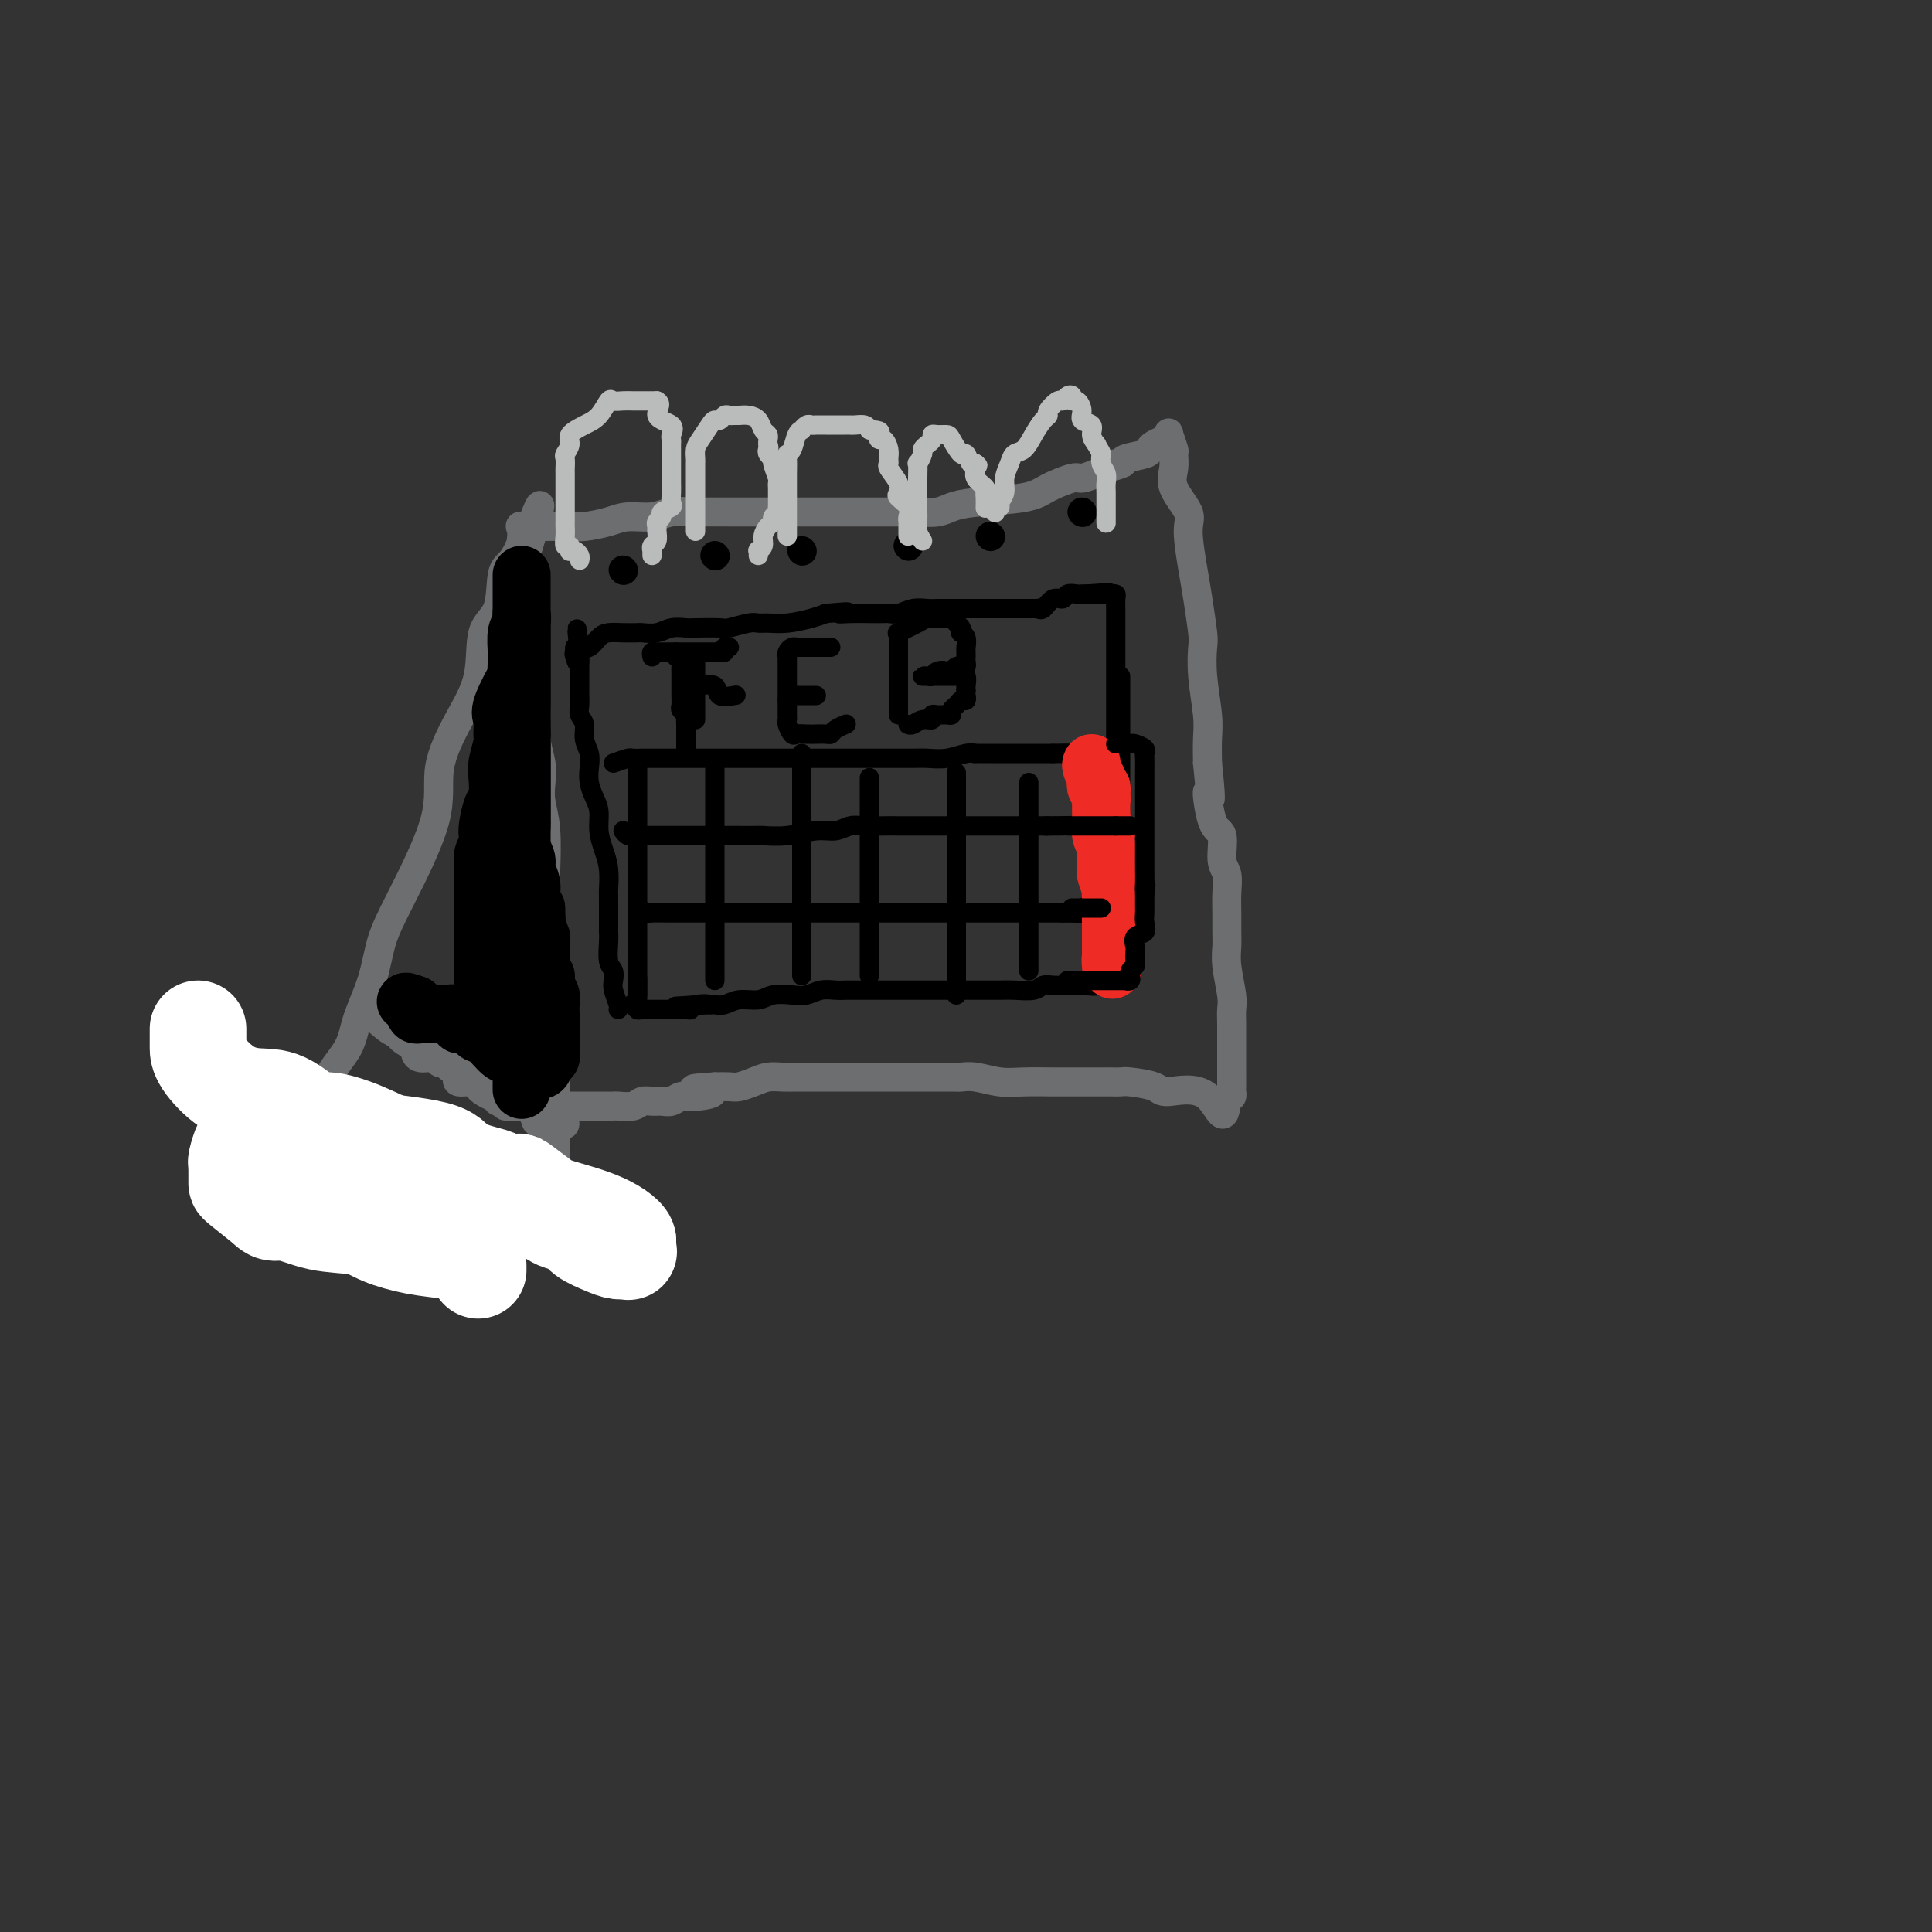 <svg viewBox='0 0 400 400' version='1.1' xmlns='http://www.w3.org/2000/svg' xmlns:xlink='http://www.w3.org/1999/xlink'><rect x="0" y="0" width="400" height="400" fill="#333333" stroke="none"/><g fill='none' stroke='rgb(109,110,112)' stroke-width='6' stroke-linecap='round' stroke-linejoin='round'><path d='M60,246c-0.008,-0.859 -0.016,-1.719 0,-2c0.016,-0.281 0.057,0.015 0,-1c-0.057,-1.015 -0.210,-3.342 1,-6c1.210,-2.658 3.784,-5.646 5,-8c1.216,-2.354 1.074,-4.074 2,-6c0.926,-1.926 2.922,-4.060 4,-6c1.078,-1.940 1.240,-3.688 2,-6c0.760,-2.312 2.120,-5.188 3,-8c0.880,-2.812 1.280,-5.561 2,-8c0.720,-2.439 1.759,-4.566 4,-9c2.241,-4.434 5.683,-11.173 7,-16c1.317,-4.827 0.507,-7.743 1,-11c0.493,-3.257 2.288,-6.855 4,-10c1.712,-3.145 3.340,-5.838 4,-9c0.660,-3.162 0.352,-6.794 1,-9c0.648,-2.206 2.250,-2.986 3,-5c0.750,-2.014 0.646,-5.264 1,-7c0.354,-1.736 1.167,-1.960 2,-3c0.833,-1.040 1.686,-2.895 2,-4c0.314,-1.105 0.090,-1.458 0,-1c-0.090,0.458 -0.045,1.729 0,3'/><path d='M108,114c7.421,-19.770 1.974,-3.195 0,4c-1.974,7.195 -0.474,5.011 0,5c0.474,-0.011 -0.079,2.151 0,4c0.079,1.849 0.791,3.386 1,5c0.209,1.614 -0.084,3.306 0,5c0.084,1.694 0.545,3.390 1,5c0.455,1.610 0.906,3.132 1,5c0.094,1.868 -0.167,4.081 0,6c0.167,1.919 0.763,3.545 1,5c0.237,1.455 0.116,2.738 0,4c-0.116,1.262 -0.228,2.504 0,4c0.228,1.496 0.796,3.245 1,6c0.204,2.755 0.044,6.515 0,8c-0.044,1.485 0.027,0.695 0,1c-0.027,0.305 -0.151,1.704 0,4c0.151,2.296 0.576,5.490 1,7c0.424,1.510 0.846,1.338 1,3c0.154,1.662 0.041,5.158 0,7c-0.041,1.842 -0.011,2.031 0,3c0.011,0.969 0.003,2.719 0,4c-0.003,1.281 -0.001,2.091 0,3c0.001,0.909 0.000,1.915 0,3c-0.000,1.085 -0.000,2.250 0,3c0.000,0.750 0.000,1.087 0,2c-0.000,0.913 -0.000,2.404 0,4c0.000,1.596 0.000,3.297 0,4c-0.000,0.703 -0.000,0.407 0,1c0.000,0.593 0.000,2.077 0,3c-0.000,0.923 -0.000,1.287 0,2c0.000,0.713 0.000,1.775 0,3c-0.000,1.225 -0.000,2.612 0,4'/><path d='M115,241c0.016,7.446 0.057,3.060 0,2c-0.057,-1.060 -0.211,1.207 0,2c0.211,0.793 0.789,0.111 1,0c0.211,-0.111 0.056,0.347 0,1c-0.056,0.653 -0.011,1.499 0,2c0.011,0.501 -0.011,0.656 0,1c0.011,0.344 0.054,0.876 0,1c-0.054,0.124 -0.207,-0.159 0,0c0.207,0.159 0.773,0.760 1,1c0.227,0.240 0.113,0.120 0,0'/><path d='M77,210c-0.145,-0.165 -0.291,-0.329 0,0c0.291,0.329 1.017,1.153 2,2c0.983,0.847 2.222,1.718 3,2c0.778,0.282 1.094,-0.026 1,0c-0.094,0.026 -0.596,0.385 0,1c0.596,0.615 2.292,1.484 3,2c0.708,0.516 0.427,0.677 1,1c0.573,0.323 2.000,0.808 3,1c1.000,0.192 1.572,0.089 2,0c0.428,-0.089 0.713,-0.166 1,0c0.287,0.166 0.578,0.573 1,1c0.422,0.427 0.977,0.874 1,1c0.023,0.126 -0.485,-0.068 0,0c0.485,0.068 1.963,0.399 3,1c1.037,0.601 1.634,1.471 2,2c0.366,0.529 0.501,0.715 1,1c0.499,0.285 1.362,0.669 2,1c0.638,0.331 1.050,0.610 1,1c-0.050,0.390 -0.561,0.891 0,1c0.561,0.109 2.193,-0.174 3,0c0.807,0.174 0.790,0.803 1,1c0.210,0.197 0.648,-0.039 1,0c0.352,0.039 0.619,0.354 1,1c0.381,0.646 0.876,1.624 1,2c0.124,0.376 -0.124,0.150 0,0c0.124,-0.150 0.621,-0.226 1,0c0.379,0.226 0.641,0.753 1,1c0.359,0.247 0.817,0.213 1,0c0.183,-0.213 0.092,-0.607 0,-1'/><path d='M114,232c5.756,2.756 1.644,-1.356 0,-3c-1.644,-1.644 -0.822,-0.822 0,0'/><path d='M108,110c0.087,-0.422 0.174,-0.844 0,-1c-0.174,-0.156 -0.609,-0.044 0,0c0.609,0.044 2.261,0.022 4,0c1.739,-0.022 3.564,-0.043 5,0c1.436,0.043 2.483,0.151 4,0c1.517,-0.151 3.503,-0.562 5,-1c1.497,-0.438 2.504,-0.902 4,-1c1.496,-0.098 3.482,0.170 5,0c1.518,-0.170 2.570,-0.778 4,-1c1.430,-0.222 3.240,-0.060 4,0c0.760,0.060 0.470,0.016 2,0c1.530,-0.016 4.879,-0.004 7,0c2.121,0.004 3.013,0.001 5,0c1.987,-0.001 5.069,-0.000 8,0c2.931,0.000 5.711,-0.000 8,0c2.289,0.000 4.086,0.001 6,0c1.914,-0.001 3.943,-0.003 5,0c1.057,0.003 1.140,0.012 2,0c0.860,-0.012 2.495,-0.044 4,0c1.505,0.044 2.879,0.164 4,0c1.121,-0.164 1.988,-0.612 3,-1c1.012,-0.388 2.167,-0.716 5,-1c2.833,-0.284 7.343,-0.524 10,-1c2.657,-0.476 3.461,-1.188 5,-2c1.539,-0.812 3.815,-1.723 5,-2c1.185,-0.277 1.281,0.079 2,0c0.719,-0.079 2.063,-0.594 3,-1c0.937,-0.406 1.469,-0.703 2,-1'/><path d='M229,97c5.807,-1.632 2.823,-1.211 2,-1c-0.823,0.211 0.513,0.211 1,0c0.487,-0.211 0.123,-0.634 1,-1c0.877,-0.366 2.996,-0.675 4,-1c1.004,-0.325 0.895,-0.664 1,-1c0.105,-0.336 0.424,-0.668 1,-1c0.576,-0.332 1.408,-0.666 2,-1c0.592,-0.334 0.944,-0.670 1,-1c0.056,-0.330 -0.184,-0.656 0,0c0.184,0.656 0.793,2.294 1,3c0.207,0.706 0.012,0.481 0,1c-0.012,0.519 0.157,1.783 0,3c-0.157,1.217 -0.642,2.387 0,4c0.642,1.613 2.410,3.668 3,5c0.590,1.332 0.001,1.940 0,4c-0.001,2.060 0.587,5.573 1,8c0.413,2.427 0.650,3.769 1,6c0.350,2.231 0.812,5.351 1,7c0.188,1.649 0.103,1.826 0,3c-0.103,1.174 -0.223,3.346 0,6c0.223,2.654 0.791,5.792 1,8c0.209,2.208 0.060,3.488 0,5c-0.060,1.512 -0.030,3.256 0,5'/><path d='M250,158c1.211,11.544 0.237,6.404 0,6c-0.237,-0.404 0.262,3.928 1,6c0.738,2.072 1.714,1.884 2,3c0.286,1.116 -0.120,3.538 0,5c0.120,1.462 0.764,1.966 1,3c0.236,1.034 0.062,2.598 0,4c-0.062,1.402 -0.013,2.641 0,4c0.013,1.359 -0.011,2.839 0,4c0.011,1.161 0.055,2.004 0,3c-0.055,0.996 -0.211,2.147 0,4c0.211,1.853 0.789,4.410 1,6c0.211,1.590 0.057,2.212 0,3c-0.057,0.788 -0.015,1.740 0,3c0.015,1.260 0.004,2.828 0,4c-0.004,1.172 -0.001,1.949 0,3c0.001,1.051 0.001,2.376 0,3c-0.001,0.624 -0.003,0.546 0,1c0.003,0.454 0.011,1.441 0,2c-0.011,0.559 -0.041,0.689 0,1c0.041,0.311 0.155,0.803 0,1c-0.155,0.197 -0.577,0.098 -1,0'/><path d='M254,227c-0.449,7.165 -1.572,2.078 -4,0c-2.428,-2.078 -6.161,-1.145 -8,-1c-1.839,0.145 -1.784,-0.497 -3,-1c-1.216,-0.503 -3.702,-0.867 -5,-1c-1.298,-0.133 -1.406,-0.036 -2,0c-0.594,0.036 -1.672,0.010 -2,0c-0.328,-0.010 0.093,-0.003 -1,0c-1.093,0.003 -3.701,0.002 -5,0c-1.299,-0.002 -1.289,-0.004 -2,0c-0.711,0.004 -2.145,0.015 -4,0c-1.855,-0.015 -4.133,-0.057 -6,0c-1.867,0.057 -3.323,0.211 -5,0c-1.677,-0.211 -3.575,-0.789 -5,-1c-1.425,-0.211 -2.376,-0.057 -3,0c-0.624,0.057 -0.922,0.015 -2,0c-1.078,-0.015 -2.937,-0.004 -5,0c-2.063,0.004 -4.328,0.001 -6,0c-1.672,-0.001 -2.749,-0.000 -4,0c-1.251,0.000 -2.676,0.000 -4,0c-1.324,-0.000 -2.546,-0.000 -3,0c-0.454,0.000 -0.141,0.000 -1,0c-0.859,-0.000 -2.891,-0.001 -4,0c-1.109,0.001 -1.297,0.003 -2,0c-0.703,-0.003 -1.921,-0.011 -3,0c-1.079,0.011 -2.017,0.041 -3,0c-0.983,-0.041 -2.009,-0.155 -3,0c-0.991,0.155 -1.946,0.578 -3,1c-1.054,0.422 -2.207,0.845 -3,1c-0.793,0.155 -1.227,0.044 -2,0c-0.773,-0.044 -1.887,-0.022 -3,0'/><path d='M148,225c-8.440,0.471 -2.541,0.648 -1,1c1.541,0.352 -1.278,0.879 -3,1c-1.722,0.121 -2.349,-0.165 -3,0c-0.651,0.165 -1.328,0.780 -2,1c-0.672,0.220 -1.339,0.045 -2,0c-0.661,-0.045 -1.315,0.041 -2,0c-0.685,-0.041 -1.402,-0.207 -2,0c-0.598,0.207 -1.078,0.788 -2,1c-0.922,0.212 -2.288,0.057 -3,0c-0.712,-0.057 -0.772,-0.015 -1,0c-0.228,0.015 -0.625,0.004 -1,0c-0.375,-0.004 -0.729,-0.001 -1,0c-0.271,0.001 -0.457,0.000 -1,0c-0.543,-0.000 -1.441,-0.000 -2,0c-0.559,0.000 -0.780,0.000 -1,0c-0.220,-0.000 -0.440,-0.000 -1,0c-0.560,0.000 -1.460,0.000 -2,0c-0.540,-0.000 -0.721,-0.000 -1,0c-0.279,0.000 -0.656,0.000 -1,0c-0.344,-0.000 -0.656,-0.000 -1,0c-0.344,0.000 -0.722,0.000 -1,0c-0.278,-0.000 -0.456,-0.000 -1,0c-0.544,0.000 -1.452,0.000 -2,0c-0.548,-0.000 -0.734,-0.000 -1,0c-0.266,0.000 -0.610,0.000 -1,0c-0.390,-0.000 -0.826,-0.000 -1,0c-0.174,0.000 -0.087,0.000 0,0'/><path d='M108,229c-6.388,0.393 -2.356,-0.626 -1,-1c1.356,-0.374 0.038,-0.104 -1,0c-1.038,0.104 -1.797,0.043 -2,0c-0.203,-0.043 0.149,-0.067 0,0c-0.149,0.067 -0.800,0.226 -1,0c-0.200,-0.226 0.051,-0.835 0,-1c-0.051,-0.165 -0.403,0.114 -1,0c-0.597,-0.114 -1.439,-0.622 -2,-1c-0.561,-0.378 -0.842,-0.626 -1,-1c-0.158,-0.374 -0.193,-0.873 -1,-1c-0.807,-0.127 -2.387,0.120 -3,0c-0.613,-0.120 -0.259,-0.605 0,-1c0.259,-0.395 0.422,-0.698 0,-1c-0.422,-0.302 -1.430,-0.602 -2,-1c-0.570,-0.398 -0.703,-0.895 -1,-1c-0.297,-0.105 -0.759,0.182 -1,0c-0.241,-0.182 -0.261,-0.833 -1,-1c-0.739,-0.167 -2.198,0.151 -3,0c-0.802,-0.151 -0.947,-0.771 -1,-1c-0.053,-0.229 -0.015,-0.065 0,0c0.015,0.065 0.008,0.033 0,0'/></g>
<g fill='none' stroke='rgb(0,0,0)' stroke-width='6' stroke-linecap='round' stroke-linejoin='round'><path d='M129,118c0.000,0.000 0.100,0.100 0.1,0.1'/><path d='M148,115c0.000,0.000 0.100,0.100 0.1,0.1'/><path d='M166,114c0.000,0.000 0.100,0.100 0.1,0.1'/><path d='M188,113c0.000,0.000 0.100,0.100 0.1,0.1'/><path d='M205,111c0.000,0.000 0.100,0.100 0.1,0.1'/><path d='M224,106c0.000,0.000 0.100,0.100 0.1,0.1'/></g>
<g fill='none' stroke='rgb(186,187,187)' stroke-width='4' stroke-linecap='round' stroke-linejoin='round'><path d='M120,116c0.083,-0.312 0.167,-0.624 0,-1c-0.167,-0.376 -0.584,-0.817 -1,-1c-0.416,-0.183 -0.829,-0.107 -1,0c-0.171,0.107 -0.098,0.245 0,0c0.098,-0.245 0.222,-0.873 0,-1c-0.222,-0.127 -0.792,0.248 -1,0c-0.208,-0.248 -0.056,-1.120 0,-2c0.056,-0.880 0.015,-1.767 0,-2c-0.015,-0.233 -0.004,0.188 0,-1c0.004,-1.188 0.001,-3.986 0,-5c-0.001,-1.014 -0.002,-0.246 0,-1c0.002,-0.754 0.005,-3.031 0,-4c-0.005,-0.969 -0.018,-0.630 0,-1c0.018,-0.370 0.066,-1.450 0,-2c-0.066,-0.550 -0.247,-0.568 0,-1c0.247,-0.432 0.921,-1.276 1,-2c0.079,-0.724 -0.435,-1.329 0,-2c0.435,-0.671 1.821,-1.409 3,-2c1.179,-0.591 2.151,-1.034 3,-2c0.849,-0.966 1.575,-2.455 2,-3c0.425,-0.545 0.548,-0.146 1,0c0.452,0.146 1.234,0.039 2,0c0.766,-0.039 1.516,-0.010 2,0c0.484,0.010 0.703,0.003 1,0c0.297,-0.003 0.671,-0.001 1,0c0.329,0.001 0.614,0.000 1,0c0.386,-0.000 0.873,-0.000 1,0c0.127,0.000 -0.107,0.000 0,0c0.107,-0.000 0.553,-0.000 1,0'/><path d='M136,83c1.365,0.587 -0.223,2.055 0,3c0.223,0.945 2.256,1.366 3,2c0.744,0.634 0.199,1.479 0,2c-0.199,0.521 -0.053,0.717 0,1c0.053,0.283 0.014,0.654 0,1c-0.014,0.346 -0.004,0.669 0,1c0.004,0.331 0.001,0.670 0,1c-0.001,0.330 -0.000,0.651 0,1c0.000,0.349 0.000,0.726 0,1c-0.000,0.274 -0.001,0.444 0,1c0.001,0.556 0.002,1.497 0,2c-0.002,0.503 -0.008,0.569 0,1c0.008,0.431 0.031,1.229 0,2c-0.031,0.771 -0.117,1.516 0,2c0.117,0.484 0.438,0.707 0,1c-0.438,0.293 -1.634,0.655 -2,1c-0.366,0.345 0.099,0.674 0,1c-0.099,0.326 -0.762,0.651 -1,1c-0.238,0.349 -0.050,0.724 0,1c0.050,0.276 -0.039,0.452 0,1c0.039,0.548 0.207,1.466 0,2c-0.207,0.534 -0.787,0.683 -1,1c-0.213,0.317 -0.057,0.803 0,1c0.057,0.197 0.015,0.104 0,0c-0.015,-0.104 -0.004,-0.220 0,0c0.004,0.220 0.001,0.777 0,1c-0.001,0.223 -0.001,0.111 0,0'/><path d='M144,110c-0.000,-0.335 -0.000,-0.670 0,-1c0.000,-0.330 0.000,-0.655 0,-1c-0.000,-0.345 -0.000,-0.711 0,-1c0.000,-0.289 0.000,-0.500 0,-1c-0.000,-0.500 -0.000,-1.290 0,-2c0.000,-0.710 0.000,-1.341 0,-2c-0.000,-0.659 -0.001,-1.346 0,-2c0.001,-0.654 0.002,-1.276 0,-2c-0.002,-0.724 -0.008,-1.549 0,-2c0.008,-0.451 0.029,-0.527 0,-1c-0.029,-0.473 -0.110,-1.341 0,-2c0.110,-0.659 0.411,-1.109 1,-2c0.589,-0.891 1.467,-2.225 2,-3c0.533,-0.775 0.720,-0.992 1,-1c0.280,-0.008 0.652,0.194 1,0c0.348,-0.194 0.673,-0.785 1,-1c0.327,-0.215 0.655,-0.056 1,0c0.345,0.056 0.708,0.008 1,0c0.292,-0.008 0.513,0.025 1,0c0.487,-0.025 1.241,-0.109 2,0c0.759,0.109 1.524,0.410 2,1c0.476,0.590 0.664,1.467 1,2c0.336,0.533 0.821,0.720 1,1c0.179,0.280 0.051,0.651 0,1c-0.051,0.349 -0.026,0.674 0,1'/><path d='M159,92c0.327,0.954 0.144,0.841 0,1c-0.144,0.159 -0.249,0.592 0,1c0.249,0.408 0.851,0.791 1,1c0.149,0.209 -0.156,0.244 0,1c0.156,0.756 0.774,2.235 1,3c0.226,0.765 0.060,0.817 0,1c-0.060,0.183 -0.015,0.497 0,1c0.015,0.503 0.000,1.195 0,2c-0.000,0.805 0.015,1.721 0,2c-0.015,0.279 -0.059,-0.081 0,0c0.059,0.081 0.222,0.602 0,1c-0.222,0.398 -0.829,0.673 -1,1c-0.171,0.327 0.094,0.704 0,1c-0.094,0.296 -0.547,0.509 -1,1c-0.453,0.491 -0.906,1.260 -1,2c-0.094,0.740 0.171,1.453 0,2c-0.171,0.547 -0.778,0.930 -1,1c-0.222,0.070 -0.060,-0.174 0,0c0.060,0.174 0.017,0.764 0,1c-0.017,0.236 -0.009,0.118 0,0'/><path d='M163,111c-0.000,-0.335 -0.000,-0.671 0,-1c0.000,-0.329 0.000,-0.652 0,-1c-0.000,-0.348 -0.000,-0.721 0,-1c0.000,-0.279 0.000,-0.463 0,-1c-0.000,-0.537 -0.000,-1.427 0,-2c0.000,-0.573 0.000,-0.829 0,-1c-0.000,-0.171 -0.001,-0.256 0,-1c0.001,-0.744 0.003,-2.148 0,-3c-0.003,-0.852 -0.012,-1.153 0,-2c0.012,-0.847 0.046,-2.241 0,-3c-0.046,-0.759 -0.171,-0.882 0,-1c0.171,-0.118 0.637,-0.232 1,-1c0.363,-0.768 0.622,-2.192 1,-3c0.378,-0.808 0.874,-1.001 1,-1c0.126,0.001 -0.118,0.196 0,0c0.118,-0.196 0.599,-0.785 1,-1c0.401,-0.215 0.723,-0.058 1,0c0.277,0.058 0.509,0.015 1,0c0.491,-0.015 1.241,-0.004 2,0c0.759,0.004 1.527,0.001 2,0c0.473,-0.001 0.651,-0.000 1,0c0.349,0.000 0.871,-0.001 1,0c0.129,0.001 -0.134,0.003 0,0c0.134,-0.003 0.665,-0.011 1,0c0.335,0.011 0.475,0.041 1,0c0.525,-0.041 1.436,-0.155 2,0c0.564,0.155 0.782,0.577 1,1'/><path d='M180,89c2.785,0.004 2.249,0.516 2,1c-0.249,0.484 -0.210,0.942 0,1c0.210,0.058 0.590,-0.285 1,0c0.410,0.285 0.849,1.196 1,2c0.151,0.804 0.013,1.501 0,2c-0.013,0.499 0.100,0.801 0,1c-0.100,0.199 -0.411,0.294 0,1c0.411,0.706 1.546,2.024 2,3c0.454,0.976 0.227,1.609 0,2c-0.227,0.391 -0.453,0.538 0,1c0.453,0.462 1.585,1.237 2,2c0.415,0.763 0.111,1.515 0,2c-0.111,0.485 -0.030,0.705 0,1c0.030,0.295 0.008,0.667 0,1c-0.008,0.333 -0.002,0.628 0,1c0.002,0.372 0.001,0.821 0,1c-0.001,0.179 -0.000,0.090 0,0'/><path d='M191,112c-0.423,-0.673 -0.845,-1.345 -1,-2c-0.155,-0.655 -0.041,-1.291 0,-2c0.041,-0.709 0.011,-1.490 0,-2c-0.011,-0.510 -0.003,-0.747 0,-1c0.003,-0.253 -0.000,-0.521 0,-1c0.000,-0.479 0.004,-1.168 0,-2c-0.004,-0.832 -0.016,-1.805 0,-3c0.016,-1.195 0.060,-2.610 0,-3c-0.060,-0.390 -0.222,0.247 0,0c0.222,-0.247 0.830,-1.376 1,-2c0.170,-0.624 -0.096,-0.741 0,-1c0.096,-0.259 0.555,-0.658 1,-1c0.445,-0.342 0.878,-0.627 1,-1c0.122,-0.373 -0.066,-0.834 0,-1c0.066,-0.166 0.385,-0.036 1,0c0.615,0.036 1.527,-0.021 2,0c0.473,0.021 0.508,0.122 1,1c0.492,0.878 1.441,2.534 2,3c0.559,0.466 0.727,-0.259 1,0c0.273,0.259 0.649,1.503 1,2c0.351,0.497 0.675,0.249 1,0'/><path d='M202,96c0.919,0.892 0.218,0.123 0,0c-0.218,-0.123 0.047,0.400 0,1c-0.047,0.600 -0.405,1.279 0,2c0.405,0.721 1.573,1.486 2,2c0.427,0.514 0.115,0.777 0,1c-0.115,0.223 -0.031,0.406 0,1c0.031,0.594 0.009,1.598 0,2c-0.009,0.402 -0.004,0.201 0,0'/><path d='M206,106c0.033,0.118 0.065,0.237 0,0c-0.065,-0.237 -0.229,-0.829 0,-1c0.229,-0.171 0.849,0.078 1,0c0.151,-0.078 -0.168,-0.483 0,-1c0.168,-0.517 0.821,-1.145 1,-2c0.179,-0.855 -0.118,-1.936 0,-3c0.118,-1.064 0.651,-2.110 1,-3c0.349,-0.890 0.514,-1.625 1,-2c0.486,-0.375 1.291,-0.389 2,-1c0.709,-0.611 1.321,-1.818 2,-3c0.679,-1.182 1.425,-2.340 2,-3c0.575,-0.660 0.980,-0.821 1,-1c0.020,-0.179 -0.344,-0.375 0,-1c0.344,-0.625 1.398,-1.680 2,-2c0.602,-0.320 0.752,0.095 1,0c0.248,-0.095 0.592,-0.699 1,-1c0.408,-0.301 0.878,-0.298 1,0c0.122,0.298 -0.103,0.891 0,1c0.103,0.109 0.535,-0.266 1,0c0.465,0.266 0.964,1.174 1,2c0.036,0.826 -0.393,1.572 0,2c0.393,0.428 1.606,0.538 2,1c0.394,0.462 -0.030,1.275 0,2c0.030,0.725 0.515,1.363 1,2'/><path d='M227,92c1.016,1.904 1.057,1.664 1,2c-0.057,0.336 -0.211,1.247 0,2c0.211,0.753 0.789,1.348 1,2c0.211,0.652 0.057,1.363 0,2c-0.057,0.637 -0.015,1.202 0,2c0.015,0.798 0.004,1.830 0,3c-0.004,1.170 -0.001,2.477 0,3c0.001,0.523 0.001,0.261 0,0'/></g>
<g fill='none' stroke='rgb(0,0,0)' stroke-width='12' stroke-linecap='round' stroke-linejoin='round'><path d='M108,119c-0.000,0.332 -0.000,0.665 0,1c0.000,0.335 0.000,0.674 0,1c-0.000,0.326 -0.000,0.640 0,1c0.000,0.360 0.000,0.767 0,1c-0.000,0.233 -0.000,0.293 0,1c0.000,0.707 0.000,2.061 0,3c-0.000,0.939 -0.000,1.461 0,2c0.000,0.539 0.000,1.094 0,2c-0.000,0.906 -0.000,2.164 0,3c0.000,0.836 0.000,1.250 0,2c-0.000,0.750 -0.000,1.836 0,3c0.000,1.164 0.000,2.405 0,3c-0.000,0.595 -0.000,0.544 0,2c0.000,1.456 0.000,4.421 0,6c-0.000,1.579 -0.000,1.773 0,3c0.000,1.227 0.000,3.487 0,5c-0.000,1.513 -0.000,2.280 0,3c0.000,0.720 0.000,1.395 0,2c-0.000,0.605 -0.001,1.141 0,2c0.001,0.859 0.004,2.040 0,3c-0.004,0.960 -0.016,1.698 0,2c0.016,0.302 0.061,0.167 0,1c-0.061,0.833 -0.227,2.636 0,4c0.227,1.364 0.848,2.291 1,3c0.152,0.709 -0.165,1.200 0,2c0.165,0.800 0.814,1.908 1,3c0.186,1.092 -0.090,2.169 0,3c0.090,0.831 0.545,1.415 1,2'/><path d='M111,188c0.480,11.245 0.182,4.859 0,3c-0.182,-1.859 -0.246,0.809 0,2c0.246,1.191 0.802,0.906 1,1c0.198,0.094 0.038,0.567 0,1c-0.038,0.433 0.046,0.826 0,2c-0.046,1.174 -0.223,3.129 0,4c0.223,0.871 0.844,0.657 1,1c0.156,0.343 -0.154,1.244 0,2c0.154,0.756 0.773,1.368 1,2c0.227,0.632 0.061,1.282 0,2c-0.061,0.718 -0.016,1.502 0,2c0.016,0.498 0.004,0.711 0,1c-0.004,0.289 -0.001,0.655 0,1c0.001,0.345 0.000,0.670 0,1c-0.000,0.330 -0.000,0.666 0,1c0.000,0.334 0.001,0.668 0,1c-0.001,0.332 -0.003,0.664 0,1c0.003,0.336 0.011,0.678 0,1c-0.011,0.322 -0.041,0.625 0,1c0.041,0.375 0.155,0.821 0,1c-0.155,0.179 -0.577,0.089 -1,0'/><path d='M113,219c-0.436,4.869 -2.526,1.540 -4,0c-1.474,-1.540 -2.330,-1.291 -3,-1c-0.670,0.291 -1.153,0.624 -2,0c-0.847,-0.624 -2.058,-2.204 -3,-3c-0.942,-0.796 -1.614,-0.809 -2,-1c-0.386,-0.191 -0.485,-0.559 -1,-1c-0.515,-0.441 -1.448,-0.955 -2,-1c-0.552,-0.045 -0.725,0.380 -1,0c-0.275,-0.380 -0.652,-1.566 -1,-2c-0.348,-0.434 -0.666,-0.116 -1,0c-0.334,0.116 -0.685,0.031 -1,0c-0.315,-0.031 -0.595,-0.009 -1,0c-0.405,0.009 -0.935,0.003 -1,0c-0.065,-0.003 0.336,-0.004 0,0c-0.336,0.004 -1.409,0.011 -2,0c-0.591,-0.011 -0.699,-0.042 -1,0c-0.301,0.042 -0.796,0.155 -1,0c-0.204,-0.155 -0.116,-0.578 0,-1c0.116,-0.422 0.262,-0.845 0,-1c-0.262,-0.155 -0.932,-0.044 -1,0c-0.068,0.044 0.466,0.022 1,0'/><path d='M86,208c-4.108,-1.536 -0.877,0.123 1,1c1.877,0.877 2.400,0.971 3,1c0.600,0.029 1.278,-0.006 2,0c0.722,0.006 1.490,0.054 2,0c0.510,-0.054 0.763,-0.211 1,0c0.237,0.211 0.460,0.790 1,1c0.540,0.210 1.399,0.052 2,0c0.601,-0.052 0.946,0.002 1,0c0.054,-0.002 -0.182,-0.060 0,0c0.182,0.060 0.781,0.237 1,0c0.219,-0.237 0.059,-0.889 0,-1c-0.059,-0.111 -0.016,0.318 0,0c0.016,-0.318 0.004,-1.382 0,-2c-0.004,-0.618 -0.001,-0.791 0,-1c0.001,-0.209 0.000,-0.452 0,-1c-0.000,-0.548 -0.000,-1.399 0,-2c0.000,-0.601 0.000,-0.953 0,-1c-0.000,-0.047 -0.000,0.212 0,-1c0.000,-1.212 -0.000,-3.895 0,-5c0.000,-1.105 0.000,-0.630 0,-1c-0.000,-0.370 -0.000,-1.583 0,-3c0.000,-1.417 0.000,-3.037 0,-4c-0.000,-0.963 -0.001,-1.269 0,-2c0.001,-0.731 0.003,-1.886 0,-3c-0.003,-1.114 -0.011,-2.185 0,-3c0.011,-0.815 0.041,-1.373 0,-2c-0.041,-0.627 -0.155,-1.322 0,-2c0.155,-0.678 0.577,-1.339 1,-2'/><path d='M101,175c0.167,-5.784 0.083,-3.745 0,-3c-0.083,0.745 -0.167,0.196 0,-1c0.167,-1.196 0.584,-3.038 1,-4c0.416,-0.962 0.829,-1.043 1,-2c0.171,-0.957 0.099,-2.788 0,-4c-0.099,-1.212 -0.226,-1.804 0,-3c0.226,-1.196 0.804,-2.995 1,-4c0.196,-1.005 0.010,-1.215 0,-2c-0.010,-0.785 0.155,-2.144 0,-3c-0.155,-0.856 -0.630,-1.210 0,-3c0.630,-1.790 2.364,-5.015 3,-6c0.636,-0.985 0.174,0.270 0,0c-0.174,-0.270 -0.061,-2.067 0,-3c0.061,-0.933 0.069,-1.003 0,-2c-0.069,-0.997 -0.215,-2.919 0,-4c0.215,-1.081 0.790,-1.319 1,-2c0.210,-0.681 0.056,-1.805 0,-2c-0.056,-0.195 -0.015,0.540 0,1c0.015,0.460 0.004,0.645 0,1c-0.004,0.355 -0.001,0.880 0,2c0.001,1.120 0.000,2.834 0,4c-0.000,1.166 -0.000,1.785 0,3c0.000,1.215 0.000,3.027 0,4c-0.000,0.973 -0.000,1.108 0,2c0.000,0.892 0.000,2.541 0,4c-0.000,1.459 -0.000,2.730 0,4'/><path d='M108,152c0.000,5.326 0.000,6.142 0,7c-0.000,0.858 0.000,1.759 0,3c0.000,1.241 0.000,2.823 0,4c0.000,1.177 0.000,1.950 0,3c0.000,1.050 0.000,2.379 0,3c0.000,0.621 0.000,0.536 0,1c0.000,0.464 0.000,1.476 0,3c0.000,1.524 0.000,3.558 0,5c0.000,1.442 0.000,2.292 0,3c0.000,0.708 0.000,1.274 0,2c0.000,0.726 0.000,1.614 0,3c-0.000,1.386 -0.000,3.272 0,4c0.000,0.728 0.000,0.299 0,1c0.000,0.701 0.000,2.533 0,3c0.000,0.467 0.000,-0.432 0,0c0.000,0.432 0.000,2.196 0,3c0.000,0.804 0.000,0.648 0,1c0.000,0.352 0.000,1.211 0,2c0.000,0.789 0.000,1.507 0,2c0.000,0.493 0.000,0.761 0,1c0.000,0.239 0.000,0.449 0,1c0.000,0.551 0.000,1.443 0,2c0.000,0.557 0.000,0.780 0,1c0.000,0.220 0.000,0.438 0,1c0.000,0.562 0.000,1.469 0,2c0.000,0.531 0.000,0.688 0,1c0.000,0.312 0.000,0.780 0,1c0.000,0.220 0.000,0.193 0,1c0.000,0.807 0.000,2.448 0,3c0.000,0.552 0.000,0.015 0,0c0.000,-0.015 0.000,0.493 0,1'/><path d='M108,220c0.000,10.690 0.000,3.417 0,1c-0.000,-2.417 0.000,0.024 0,1c-0.000,0.976 0.000,0.488 0,0'/><path d='M108,222c0.000,0.000 0.100,0.100 0.1,0.1'/></g>
<g fill='none' stroke='rgb(0,0,0)' stroke-width='4' stroke-linecap='round' stroke-linejoin='round'><path d='M128,209c0.111,-0.130 0.222,-0.259 0,-1c-0.222,-0.741 -0.777,-2.092 -1,-3c-0.223,-0.908 -0.112,-1.372 0,-2c0.112,-0.628 0.226,-1.420 0,-2c-0.226,-0.580 -0.793,-0.947 -1,-2c-0.207,-1.053 -0.056,-2.790 0,-4c0.056,-1.210 0.016,-1.891 0,-2c-0.016,-0.109 -0.007,0.355 0,-1c0.007,-1.355 0.012,-4.529 0,-6c-0.012,-1.471 -0.041,-1.240 0,-2c0.041,-0.760 0.152,-2.510 0,-4c-0.152,-1.490 -0.566,-2.720 -1,-4c-0.434,-1.280 -0.887,-2.611 -1,-4c-0.113,-1.389 0.114,-2.836 0,-4c-0.114,-1.164 -0.571,-2.044 -1,-3c-0.429,-0.956 -0.832,-1.989 -1,-3c-0.168,-1.011 -0.101,-2.000 0,-3c0.101,-1.000 0.237,-2.011 0,-3c-0.237,-0.989 -0.848,-1.956 -1,-3c-0.152,-1.044 0.155,-2.164 0,-3c-0.155,-0.836 -0.774,-1.389 -1,-2c-0.226,-0.611 -0.061,-1.282 0,-2c0.061,-0.718 0.016,-1.483 0,-2c-0.016,-0.517 -0.004,-0.786 0,-1c0.004,-0.214 0.001,-0.372 0,-1c-0.001,-0.628 -0.000,-1.726 0,-2c0.000,-0.274 0.000,0.277 0,0c-0.000,-0.277 -0.000,-1.382 0,-2c0.000,-0.618 0.000,-0.748 0,-1c-0.000,-0.252 -0.000,-0.626 0,-1'/><path d='M120,136c-1.176,-11.305 -0.117,-3.068 0,0c0.117,3.068 -0.709,0.967 -1,0c-0.291,-0.967 -0.047,-0.802 0,-1c0.047,-0.198 -0.101,-0.761 0,-1c0.101,-0.239 0.452,-0.155 1,0c0.548,0.155 1.292,0.381 2,0c0.708,-0.381 1.378,-1.370 2,-2c0.622,-0.630 1.195,-0.900 2,-1c0.805,-0.100 1.842,-0.031 3,0c1.158,0.031 2.436,0.022 3,0c0.564,-0.022 0.413,-0.058 1,0c0.587,0.058 1.912,0.212 3,0c1.088,-0.212 1.938,-0.788 3,-1c1.062,-0.212 2.337,-0.061 3,0c0.663,0.061 0.716,0.030 2,0c1.284,-0.030 3.799,-0.061 5,0c1.201,0.061 1.089,0.213 2,0c0.911,-0.213 2.845,-0.792 4,-1c1.155,-0.208 1.530,-0.045 2,0c0.470,0.045 1.033,-0.029 2,0c0.967,0.029 2.337,0.162 4,0c1.663,-0.162 3.618,-0.618 5,-1c1.382,-0.382 2.191,-0.691 3,-1'/><path d='M171,127c7.108,-0.619 3.879,-0.166 3,0c-0.879,0.166 0.593,0.046 2,0c1.407,-0.046 2.750,-0.016 4,0c1.250,0.016 2.408,0.018 3,0c0.592,-0.018 0.619,-0.057 1,0c0.381,0.057 1.116,0.212 2,0c0.884,-0.212 1.918,-0.789 3,-1c1.082,-0.211 2.213,-0.057 3,0c0.787,0.057 1.231,0.015 2,0c0.769,-0.015 1.864,-0.004 3,0c1.136,0.004 2.312,0.001 3,0c0.688,-0.001 0.889,-0.000 2,0c1.111,0.000 3.131,0.000 4,0c0.869,-0.000 0.586,-0.000 1,0c0.414,0.000 1.527,0.000 2,0c0.473,-0.000 0.308,-0.001 1,0c0.692,0.001 2.240,0.002 3,0c0.760,-0.002 0.731,-0.008 1,0c0.269,0.008 0.835,0.031 1,0c0.165,-0.031 -0.073,-0.117 0,0c0.073,0.117 0.457,0.438 1,0c0.543,-0.438 1.246,-1.634 2,-2c0.754,-0.366 1.560,0.098 2,0c0.440,-0.098 0.513,-0.758 1,-1c0.487,-0.242 1.388,-0.065 2,0c0.612,0.065 0.934,0.017 1,0c0.066,-0.017 -0.124,-0.005 0,0c0.124,0.005 0.562,0.002 1,0'/><path d='M225,123c8.532,-0.619 2.863,-0.166 1,0c-1.863,0.166 0.079,0.044 1,0c0.921,-0.044 0.821,-0.010 1,0c0.179,0.010 0.636,-0.004 1,0c0.364,0.004 0.633,0.026 1,0c0.367,-0.026 0.830,-0.101 1,0c0.170,0.101 0.045,0.377 0,1c-0.045,0.623 -0.012,1.594 0,2c0.012,0.406 0.003,0.246 0,1c-0.003,0.754 -0.001,2.420 0,3c0.001,0.580 0.000,0.072 0,1c-0.000,0.928 -0.000,3.292 0,5c0.000,1.708 0.000,2.759 0,4c-0.000,1.241 -0.000,2.673 0,4c0.000,1.327 0.000,2.549 0,3c-0.000,0.451 -0.000,0.131 0,1c0.000,0.869 0.000,2.929 0,4c-0.000,1.071 -0.000,1.155 0,2c0.000,0.845 0.000,2.453 0,4c-0.000,1.547 -0.000,3.033 0,4c0.000,0.967 0.000,1.414 0,2c-0.000,0.586 -0.000,1.310 0,2c0.000,0.690 0.000,1.345 0,2'/><path d='M231,168c0.000,7.663 0.000,4.322 0,3c-0.000,-1.322 -0.000,-0.625 0,0c0.000,0.625 0.000,1.180 0,2c-0.000,0.820 -0.001,1.907 0,3c0.001,1.093 0.004,2.194 0,3c-0.004,0.806 -0.016,1.317 0,2c0.016,0.683 0.061,1.538 0,2c-0.061,0.462 -0.226,0.533 0,1c0.226,0.467 0.845,1.332 1,2c0.155,0.668 -0.155,1.140 0,2c0.155,0.860 0.774,2.110 1,3c0.226,0.890 0.061,1.422 0,2c-0.061,0.578 -0.016,1.201 0,2c0.016,0.799 0.004,1.772 0,2c-0.004,0.228 -0.001,-0.289 0,0c0.001,0.289 0.000,1.383 0,2c-0.000,0.617 0.000,0.758 0,1c-0.000,0.242 -0.001,0.586 0,1c0.001,0.414 0.003,0.898 0,1c-0.003,0.102 -0.011,-0.179 0,0c0.011,0.179 0.041,0.817 0,1c-0.041,0.183 -0.155,-0.091 -1,0c-0.845,0.091 -2.423,0.545 -4,1'/><path d='M228,204c-1.507,0.309 -2.774,0.082 -4,0c-1.226,-0.082 -2.410,-0.018 -3,0c-0.590,0.018 -0.587,-0.009 -1,0c-0.413,0.009 -1.243,0.055 -2,0c-0.757,-0.055 -1.443,-0.211 -2,0c-0.557,0.211 -0.986,0.789 -2,1c-1.014,0.211 -2.613,0.057 -4,0c-1.387,-0.057 -2.561,-0.015 -3,0c-0.439,0.015 -0.143,0.004 -1,0c-0.857,-0.004 -2.867,-0.001 -4,0c-1.133,0.001 -1.390,0.000 -2,0c-0.610,-0.000 -1.573,-0.000 -2,0c-0.427,0.000 -0.318,0.000 -1,0c-0.682,-0.000 -2.157,-0.000 -3,0c-0.843,0.000 -1.056,0.000 -2,0c-0.944,-0.000 -2.619,-0.000 -4,0c-1.381,0.000 -2.466,0.000 -4,0c-1.534,-0.000 -3.516,-0.001 -5,0c-1.484,0.001 -2.470,0.004 -3,0c-0.530,-0.004 -0.605,-0.015 -1,0c-0.395,0.015 -1.110,0.055 -2,0c-0.890,-0.055 -1.955,-0.207 -3,0c-1.045,0.207 -2.068,0.772 -3,1c-0.932,0.228 -1.772,0.117 -3,0c-1.228,-0.117 -2.845,-0.242 -4,0c-1.155,0.242 -1.850,0.849 -3,1c-1.150,0.151 -2.756,-0.156 -4,0c-1.244,0.156 -2.127,0.774 -3,1c-0.873,0.226 -1.735,0.061 -2,0c-0.265,-0.061 0.067,-0.017 0,0c-0.067,0.017 -0.534,0.009 -1,0'/><path d='M147,208c-12.937,0.635 -4.779,0.223 -2,0c2.779,-0.223 0.180,-0.256 -1,0c-1.180,0.256 -0.940,0.801 -1,1c-0.060,0.199 -0.419,0.053 -1,0c-0.581,-0.053 -1.384,-0.014 -2,0c-0.616,0.014 -1.044,0.004 -1,0c0.044,-0.004 0.559,-0.001 0,0c-0.559,0.001 -2.191,0.001 -3,0c-0.809,-0.001 -0.795,-0.004 -1,0c-0.205,0.004 -0.630,0.015 -1,0c-0.370,-0.015 -0.687,-0.056 -1,0c-0.313,0.056 -0.623,0.207 -1,0c-0.377,-0.207 -0.822,-0.774 -1,-1c-0.178,-0.226 -0.089,-0.113 0,0'/><path d='M127,158c1.196,-0.423 2.392,-0.845 3,-1c0.608,-0.155 0.629,-0.041 1,0c0.371,0.041 1.092,0.011 2,0c0.908,-0.011 2.004,-0.003 3,0c0.996,0.003 1.892,0.001 3,0c1.108,-0.001 2.426,-0.000 4,0c1.574,0.000 3.402,0.000 5,0c1.598,-0.000 2.966,-0.000 5,0c2.034,0.000 4.732,0.000 7,0c2.268,-0.000 4.104,-0.000 5,0c0.896,0.000 0.852,-0.000 2,0c1.148,0.000 3.487,0.000 5,0c1.513,-0.000 2.200,-0.000 3,0c0.800,0.000 1.712,0.000 3,0c1.288,-0.000 2.952,-0.000 4,0c1.048,0.000 1.480,0.001 2,0c0.520,-0.001 1.129,-0.004 2,0c0.871,0.004 2.003,0.015 3,0c0.997,-0.015 1.858,-0.057 3,0c1.142,0.057 2.565,0.211 4,0c1.435,-0.211 2.881,-0.789 4,-1c1.119,-0.211 1.911,-0.057 2,0c0.089,0.057 -0.524,0.015 0,0c0.524,-0.015 2.184,-0.004 3,0c0.816,0.004 0.789,0.001 1,0c0.211,-0.001 0.661,-0.000 1,0c0.339,0.000 0.569,0.000 1,0c0.431,-0.000 1.064,-0.000 2,0c0.936,0.000 2.175,0.000 3,0c0.825,-0.000 1.236,-0.000 2,0c0.764,0.000 1.882,0.000 3,0'/><path d='M218,156c14.653,-0.305 5.786,-0.068 3,0c-2.786,0.068 0.510,-0.034 2,0c1.490,0.034 1.173,0.205 1,0c-0.173,-0.205 -0.204,-0.787 0,-1c0.204,-0.213 0.642,-0.057 1,0c0.358,0.057 0.635,0.015 1,0c0.365,-0.015 0.819,-0.004 1,0c0.181,0.004 0.091,0.002 0,0'/><path d='M148,159c0.000,0.333 0.000,0.666 0,1c0.000,0.334 0.000,0.669 0,1c0.000,0.331 0.000,0.659 0,1c0.000,0.341 0.000,0.694 0,1c0.000,0.306 0.000,0.566 0,1c0.000,0.434 0.000,1.041 0,2c0.000,0.959 0.000,2.268 0,4c0.000,1.732 0.000,3.886 0,5c0.000,1.114 0.000,1.186 0,2c0.000,0.814 0.000,2.368 0,3c0.000,0.632 0.000,0.341 0,1c0.000,0.659 0.000,2.268 0,3c-0.000,0.732 -0.000,0.586 0,1c0.000,0.414 0.000,1.389 0,2c0.000,0.611 0.000,0.859 0,2c0.000,1.141 -0.000,3.174 0,4c0.000,0.826 0.000,0.446 0,1c0.000,0.554 -0.000,2.042 0,3c0.000,0.958 0.000,1.385 0,2c0.000,0.615 -0.000,1.419 0,2c0.000,0.581 0.000,0.939 0,1c0.000,0.061 -0.000,-0.176 0,0c0.000,0.176 0.000,0.765 0,1c0.000,0.235 0.000,0.118 0,0'/><path d='M166,156c0.000,0.660 0.000,1.321 0,2c0.000,0.679 0.000,1.377 0,2c0.000,0.623 -0.000,1.172 0,2c0.000,0.828 0.000,1.936 0,3c0.000,1.064 0.000,2.083 0,3c0.000,0.917 -0.000,1.731 0,3c0.000,1.269 0.000,2.993 0,4c0.000,1.007 -0.000,1.295 0,2c0.000,0.705 0.000,1.826 0,3c-0.000,1.174 0.000,2.402 0,3c0.000,0.598 0.000,0.566 0,1c0.000,0.434 0.000,1.335 0,2c0.000,0.665 0.000,1.096 0,2c0.000,0.904 -0.000,2.282 0,3c0.000,0.718 0.000,0.775 0,1c0.000,0.225 -0.000,0.619 0,1c0.000,0.381 0.000,0.750 0,1c0.000,0.250 -0.000,0.382 0,1c0.000,0.618 0.000,1.724 0,2c0.000,0.276 -0.000,-0.276 0,0c0.000,0.276 0.000,1.380 0,2c0.000,0.620 -0.000,0.754 0,1c0.000,0.246 0.000,0.602 0,1c0.000,0.398 -0.000,0.838 0,1c0.000,0.162 0.000,0.046 0,0c0.000,-0.046 0.000,-0.023 0,0'/><path d='M180,161c0.000,0.454 0.000,0.907 0,1c0.000,0.093 0.000,-0.175 0,0c0.000,0.175 0.000,0.793 0,2c0.000,1.207 0.000,3.002 0,4c0.000,0.998 0.000,1.197 0,2c0.000,0.803 0.000,2.210 0,3c0.000,0.790 0.000,0.964 0,2c0.000,1.036 0.000,2.932 0,4c0.000,1.068 0.000,1.306 0,2c-0.000,0.694 0.000,1.844 0,3c0.000,1.156 0.000,2.317 0,3c0.000,0.683 0.000,0.888 0,2c0.000,1.112 0.000,3.132 0,4c0.000,0.868 0.000,0.586 0,1c0.000,0.414 0.000,1.526 0,2c0.000,0.474 0.000,0.309 0,1c0.000,0.691 0.000,2.237 0,3c0.000,0.763 0.000,0.744 0,1c0.000,0.256 0.000,0.787 0,1c0.000,0.213 0.000,0.106 0,0'/><path d='M198,160c0.000,0.785 0.000,1.570 0,2c0.000,0.430 0.000,0.504 0,1c0.000,0.496 0.000,1.413 0,2c0.000,0.587 0.000,0.844 0,2c0.000,1.156 0.000,3.213 0,4c0.000,0.787 0.000,0.306 0,1c0.000,0.694 0.000,2.565 0,4c0.000,1.435 0.000,2.434 0,4c0.000,1.566 0.000,3.698 0,5c0.000,1.302 0.000,1.773 0,3c0.000,1.227 0.000,3.212 0,4c-0.000,0.788 0.000,0.381 0,1c0.000,0.619 0.000,2.264 0,3c0.000,0.736 -0.000,0.564 0,1c0.000,0.436 0.000,1.479 0,2c0.000,0.521 0.000,0.521 0,1c0.000,0.479 0.000,1.439 0,2c0.000,0.561 0.000,0.725 0,1c0.000,0.275 0.000,0.661 0,1c0.000,0.339 0.000,0.630 0,1c0.000,0.370 0.000,0.820 0,1c0.000,0.180 0.000,0.090 0,0'/><path d='M213,162c0.000,0.016 0.000,0.033 0,1c0.000,0.967 0.000,2.885 0,4c-0.000,1.115 0.000,1.427 0,2c0.000,0.573 -0.000,1.407 0,2c0.000,0.593 0.000,0.945 0,2c-0.000,1.055 -0.000,2.812 0,4c0.000,1.188 0.000,1.808 0,3c0.000,1.192 0.000,2.957 0,4c-0.000,1.043 0.000,1.365 0,2c0.000,0.635 -0.000,1.585 0,2c0.000,0.415 0.000,0.296 0,1c-0.000,0.704 -0.000,2.230 0,3c0.000,0.770 0.000,0.785 0,1c0.000,0.215 0.000,0.630 0,1c0.000,0.370 0.000,0.694 0,1c0.000,0.306 0.000,0.592 0,1c0.000,0.408 0.000,0.936 0,1c0.000,0.064 0.000,-0.336 0,0c0.000,0.336 0.000,1.410 0,2c0.000,0.590 0.000,0.697 0,1c0.000,0.303 0.000,0.801 0,1c0.000,0.199 0.000,0.100 0,0'/><path d='M132,159c0.000,0.329 0.000,0.658 0,1c0.000,0.342 0.000,0.696 0,1c0.000,0.304 0.000,0.560 0,1c0.000,0.440 0.000,1.066 0,2c0.000,0.934 0.000,2.175 0,3c0.000,0.825 0.000,1.234 0,2c0.000,0.766 0.000,1.891 0,3c0.000,1.109 0.000,2.203 0,3c0.000,0.797 0.000,1.298 0,2c0.000,0.702 0.000,1.606 0,2c0.000,0.394 0.000,0.277 0,1c0.000,0.723 0.000,2.286 0,3c-0.000,0.714 0.000,0.579 0,1c0.000,0.421 -0.000,1.398 0,2c0.000,0.602 0.000,0.829 0,1c0.000,0.171 0.000,0.287 0,1c0.000,0.713 0.000,2.024 0,3c0.000,0.976 0.000,1.619 0,2c0.000,0.381 0.000,0.502 0,1c0.000,0.498 0.000,1.375 0,2c0.000,0.625 0.000,0.998 0,1c0.000,0.002 0.000,-0.368 0,0c0.000,0.368 0.000,1.475 0,2c0.000,0.525 0.000,0.469 0,1c0.000,0.531 0.000,1.648 0,2c0.000,0.352 0.000,-0.060 0,0c0.000,0.060 0.000,0.593 0,1c0.000,0.407 0.000,0.686 0,1c0.000,0.314 0.000,0.661 0,1c0.000,0.339 0.000,0.669 0,1'/><path d='M132,206c0.000,6.867 0.000,0.533 0,-2c0.000,-2.533 0.000,-1.267 0,0'/><path d='M144,136c0.000,0.027 0.000,0.054 0,0c0.000,-0.054 0.000,-0.187 0,0c0.000,0.187 0.000,0.696 0,1c0.000,0.304 0.000,0.402 0,1c0.000,0.598 0.000,1.694 0,2c0.000,0.306 0.000,-0.178 0,0c0.000,0.178 0.000,1.018 0,2c0.000,0.982 0.000,2.106 0,3c-0.000,0.894 -0.000,1.559 0,2c0.000,0.441 0.000,0.657 0,1c0.000,0.343 0.000,0.812 0,1c0.000,0.188 0.000,0.094 0,0'/><path d='M135,136c-0.100,-0.423 -0.200,-0.845 0,-1c0.200,-0.155 0.701,-0.041 1,0c0.299,0.041 0.395,0.011 1,0c0.605,-0.011 1.720,-0.003 3,0c1.280,0.003 2.725,0.002 4,0c1.275,-0.002 2.379,-0.004 3,0c0.621,0.004 0.759,0.015 1,0c0.241,-0.015 0.587,-0.057 1,0c0.413,0.057 0.894,0.211 1,0c0.106,-0.211 -0.164,-0.788 0,-1c0.164,-0.212 0.761,-0.061 1,0c0.239,0.061 0.119,0.030 0,0'/><path d='M144,140c-0.024,0.829 -0.048,1.658 0,2c0.048,0.342 0.168,0.197 1,0c0.832,-0.197 2.378,-0.444 3,0c0.622,0.444 0.321,1.581 1,2c0.679,0.419 2.337,0.120 3,0c0.663,-0.120 0.332,-0.060 0,0'/><path d='M172,134c-0.333,-0.000 -0.666,-0.000 -1,0c-0.334,0.000 -0.668,0.000 -1,0c-0.332,-0.000 -0.663,-0.000 -1,0c-0.337,0.000 -0.682,0.000 -1,0c-0.318,-0.000 -0.610,-0.001 -1,0c-0.390,0.001 -0.879,0.003 -1,0c-0.121,-0.003 0.125,-0.011 0,0c-0.125,0.011 -0.622,0.041 -1,0c-0.378,-0.041 -0.637,-0.152 -1,0c-0.363,0.152 -0.829,0.565 -1,1c-0.171,0.435 -0.046,0.890 0,1c0.046,0.110 0.012,-0.124 0,0c-0.012,0.124 -0.003,0.606 0,1c0.003,0.394 0.001,0.700 0,1c-0.001,0.300 -0.000,0.595 0,1c0.000,0.405 0.000,0.921 0,1c-0.000,0.079 -0.000,-0.278 0,0c0.000,0.278 0.000,1.190 0,2c-0.000,0.810 -0.000,1.517 0,2c0.000,0.483 0.000,0.741 0,1'/><path d='M163,145c0.001,1.666 0.003,0.832 0,1c-0.003,0.168 -0.013,1.337 0,2c0.013,0.663 0.048,0.819 0,1c-0.048,0.181 -0.179,0.388 0,1c0.179,0.612 0.667,1.628 1,2c0.333,0.372 0.509,0.100 1,0c0.491,-0.100 1.296,-0.030 2,0c0.704,0.030 1.306,0.018 2,0c0.694,-0.018 1.478,-0.043 2,0c0.522,0.043 0.781,0.155 1,0c0.219,-0.155 0.399,-0.578 1,-1c0.601,-0.422 1.623,-0.844 2,-1c0.377,-0.156 0.108,-0.044 0,0c-0.108,0.044 -0.054,0.022 0,0'/><path d='M164,144c0.303,0.000 0.606,0.000 1,0c0.394,0.000 0.880,0.000 1,0c0.120,0.000 -0.125,0.000 0,0c0.125,0.000 0.621,0.000 1,0c0.379,0.000 0.640,0.000 1,0c0.360,0.000 0.817,0.000 1,0c0.183,0.000 0.091,0.000 0,0'/><path d='M186,131c0.000,0.156 0.000,0.312 0,1c0.000,0.688 0.000,1.908 0,3c0.000,1.092 0.000,2.057 0,3c0.000,0.943 0.000,1.863 0,2c0.000,0.137 0.000,-0.510 0,0c0.000,0.510 0.000,2.178 0,3c0.000,0.822 0.000,0.798 0,1c0.000,0.202 0.000,0.629 0,1c0.000,0.371 0.000,0.687 0,1c0.000,0.313 0.000,0.623 0,1c0.000,0.377 0.000,0.822 0,1c0.000,0.178 0.000,0.089 0,0'/><path d='M186,132c0.064,-0.455 0.128,-0.909 0,-1c-0.128,-0.091 -0.448,0.182 0,0c0.448,-0.182 1.665,-0.819 2,-1c0.335,-0.181 -0.212,0.095 0,0c0.212,-0.095 1.183,-0.561 2,-1c0.817,-0.439 1.479,-0.849 2,-1c0.521,-0.151 0.899,-0.041 1,0c0.101,0.041 -0.075,0.014 0,0c0.075,-0.014 0.402,-0.015 1,0c0.598,0.015 1.467,0.046 2,0c0.533,-0.046 0.730,-0.171 1,0c0.270,0.171 0.612,0.636 1,1c0.388,0.364 0.822,0.626 1,1c0.178,0.374 0.100,0.859 0,1c-0.100,0.141 -0.223,-0.063 0,0c0.223,0.063 0.792,0.394 1,1c0.208,0.606 0.056,1.486 0,2c-0.056,0.514 -0.014,0.663 0,1c0.014,0.337 0.001,0.861 0,1c-0.001,0.139 0.011,-0.107 0,0c-0.011,0.107 -0.044,0.567 0,1c0.044,0.433 0.167,0.838 0,1c-0.167,0.162 -0.622,0.082 -1,0c-0.378,-0.082 -0.679,-0.166 -1,0c-0.321,0.166 -0.660,0.583 -1,1'/><path d='M197,139c-0.583,0.790 -0.539,0.264 -1,0c-0.461,-0.264 -1.427,-0.267 -2,0c-0.573,0.267 -0.752,0.804 -1,1c-0.248,0.196 -0.564,0.053 -1,0c-0.436,-0.053 -0.990,-0.014 -1,0c-0.010,0.014 0.526,0.004 1,0c0.474,-0.004 0.887,-0.001 1,0c0.113,0.001 -0.072,0.000 0,0c0.072,-0.000 0.402,-0.000 1,0c0.598,0.000 1.466,0.001 2,0c0.534,-0.001 0.735,-0.002 1,0c0.265,0.002 0.593,0.007 1,0c0.407,-0.007 0.894,-0.027 1,0c0.106,0.027 -0.167,0.100 0,0c0.167,-0.100 0.776,-0.373 1,0c0.224,0.373 0.064,1.392 0,2c-0.064,0.608 -0.032,0.804 0,1'/><path d='M200,143c0.004,0.708 0.012,0.977 0,1c-0.012,0.023 -0.046,-0.201 0,0c0.046,0.201 0.170,0.828 0,1c-0.170,0.172 -0.636,-0.112 -1,0c-0.364,0.112 -0.626,0.619 -1,1c-0.374,0.381 -0.861,0.637 -1,1c-0.139,0.363 0.069,0.833 0,1c-0.069,0.167 -0.417,0.030 -1,0c-0.583,-0.030 -1.403,0.048 -2,0c-0.597,-0.048 -0.973,-0.223 -1,0c-0.027,0.223 0.294,0.844 0,1c-0.294,0.156 -1.202,-0.154 -2,0c-0.798,0.154 -1.484,0.772 -2,1c-0.516,0.228 -0.862,0.065 -1,0c-0.138,-0.065 -0.069,-0.033 0,0'/><path d='M129,172c0.327,0.423 0.653,0.845 1,1c0.347,0.155 0.714,0.041 1,0c0.286,-0.041 0.489,-0.011 1,0c0.511,0.011 1.328,0.003 2,0c0.672,-0.003 1.198,-0.001 2,0c0.802,0.001 1.882,0.000 3,0c1.118,-0.000 2.276,0.000 3,0c0.724,-0.000 1.013,-0.000 2,0c0.987,0.000 2.670,0.001 4,0c1.330,-0.001 2.305,-0.004 4,0c1.695,0.004 4.109,0.016 5,0c0.891,-0.016 0.258,-0.061 1,0c0.742,0.061 2.858,0.226 5,0c2.142,-0.226 4.310,-0.845 6,-1c1.690,-0.155 2.901,0.155 4,0c1.099,-0.155 2.085,-0.774 3,-1c0.915,-0.226 1.761,-0.061 3,0c1.239,0.061 2.873,0.016 4,0c1.127,-0.016 1.747,-0.004 3,0c1.253,0.004 3.139,0.001 5,0c1.861,-0.001 3.695,-0.000 5,0c1.305,0.000 2.079,0.000 3,0c0.921,-0.000 1.988,-0.000 3,0c1.012,0.000 1.967,0.000 3,0c1.033,-0.000 2.143,-0.000 3,0c0.857,0.000 1.462,0.000 2,0c0.538,-0.000 1.009,-0.000 2,0c0.991,0.000 2.503,0.000 3,0c0.497,-0.000 -0.020,-0.000 0,0c0.020,0.000 0.577,0.000 1,0c0.423,-0.000 0.711,-0.000 1,0'/><path d='M217,171c13.796,-0.155 4.285,-0.041 1,0c-3.285,0.041 -0.346,0.011 1,0c1.346,-0.011 1.099,-0.003 1,0c-0.099,0.003 -0.049,0.002 0,0'/><path d='M132,188c0.819,0.423 1.638,0.845 2,1c0.362,0.155 0.267,0.041 1,0c0.733,-0.041 2.295,-0.011 4,0c1.705,0.011 3.552,0.003 5,0c1.448,-0.003 2.495,-0.001 4,0c1.505,0.001 3.467,0.000 5,0c1.533,-0.000 2.637,-0.000 4,0c1.363,0.000 2.986,0.000 4,0c1.014,-0.000 1.418,-0.000 3,0c1.582,0.000 4.341,0.000 6,0c1.659,-0.000 2.219,-0.000 3,0c0.781,0.000 1.784,0.000 3,0c1.216,-0.000 2.645,-0.000 4,0c1.355,0.000 2.635,0.000 4,0c1.365,-0.000 2.813,-0.000 4,0c1.187,0.000 2.113,0.000 3,0c0.887,-0.000 1.736,-0.000 3,0c1.264,0.000 2.943,0.000 4,0c1.057,-0.000 1.493,-0.000 2,0c0.507,0.000 1.084,0.000 2,0c0.916,-0.000 2.171,-0.000 3,0c0.829,0.000 1.233,0.000 2,0c0.767,-0.000 1.897,-0.000 3,0c1.103,0.000 2.180,0.000 3,0c0.820,0.000 1.385,0.000 2,0c0.615,0.000 1.281,0.000 2,0c0.719,0.000 1.491,0.000 2,0c0.509,0.000 0.754,0.000 1,0'/><path d='M220,189c13.736,0.159 4.074,0.056 1,0c-3.074,-0.056 0.438,-0.067 2,0c1.562,0.067 1.175,0.211 1,0c-0.175,-0.211 -0.138,-0.778 0,-1c0.138,-0.222 0.376,-0.101 1,0c0.624,0.101 1.635,0.181 2,0c0.365,-0.181 0.084,-0.622 0,-1c-0.084,-0.378 0.030,-0.692 0,-1c-0.030,-0.308 -0.204,-0.611 0,-1c0.204,-0.389 0.786,-0.865 1,-1c0.214,-0.135 0.061,0.071 0,0c-0.061,-0.071 -0.030,-0.418 0,-1c0.030,-0.582 0.061,-1.398 0,-2c-0.061,-0.602 -0.213,-0.990 0,-1c0.213,-0.010 0.789,0.360 1,0c0.211,-0.360 0.055,-1.448 0,-2c-0.055,-0.552 -0.011,-0.568 0,-1c0.011,-0.432 -0.011,-1.281 0,-2c0.011,-0.719 0.056,-1.309 0,-2c-0.056,-0.691 -0.211,-1.484 0,-2c0.211,-0.516 0.789,-0.755 1,-1c0.211,-0.245 0.057,-0.497 0,-1c-0.057,-0.503 -0.015,-1.259 0,-2c0.015,-0.741 0.004,-1.469 0,-2c-0.004,-0.531 -0.001,-0.866 0,-1c0.001,-0.134 0.001,-0.067 0,0'/><path d='M140,135c-0.113,0.481 -0.227,0.962 0,1c0.227,0.038 0.793,-0.369 1,0c0.207,0.369 0.055,1.512 0,2c-0.055,0.488 -0.015,0.319 0,1c0.015,0.681 0.003,2.210 0,3c-0.003,0.790 0.003,0.842 0,1c-0.003,0.158 -0.015,0.424 0,1c0.015,0.576 0.057,1.463 0,2c-0.057,0.537 -0.211,0.725 0,1c0.211,0.275 0.789,0.638 1,1c0.211,0.362 0.057,0.723 0,1c-0.057,0.277 -0.015,0.469 0,1c0.015,0.531 0.004,1.400 0,2c-0.004,0.600 -0.001,0.932 0,1c0.001,0.068 0.000,-0.126 0,0c-0.000,0.126 -0.000,0.572 0,1c0.000,0.428 0.000,0.836 0,1c-0.000,0.164 -0.000,0.082 0,0'/><path d='M232,140c0.000,1.125 0.000,2.250 0,3c-0.000,0.750 -0.000,1.127 0,1c0.000,-0.127 0.000,-0.756 0,0c-0.000,0.756 -0.000,2.899 0,4c0.000,1.101 0.000,1.161 0,2c-0.000,0.839 -0.000,2.457 0,4c0.000,1.543 0.000,3.011 0,4c-0.000,0.989 -0.000,1.498 0,2c0.000,0.502 0.000,0.997 0,2c-0.000,1.003 -0.000,2.513 0,4c0.000,1.487 0.000,2.950 0,4c-0.000,1.050 -0.000,1.687 0,2c0.000,0.313 0.000,0.301 0,1c-0.000,0.699 -0.000,2.109 0,3c0.000,0.891 0.001,1.265 0,2c-0.001,0.735 -0.004,1.833 0,3c0.004,1.167 0.015,2.405 0,3c-0.015,0.595 -0.057,0.548 0,1c0.057,0.452 0.212,1.404 0,2c-0.212,0.596 -0.793,0.837 -1,1c-0.207,0.163 -0.041,0.247 0,1c0.041,0.753 -0.042,2.176 0,3c0.042,0.824 0.208,1.048 0,1c-0.208,-0.048 -0.792,-0.369 -1,0c-0.208,0.369 -0.042,1.427 0,2c0.042,0.573 -0.041,0.662 0,1c0.041,0.338 0.207,0.926 0,1c-0.207,0.074 -0.786,-0.365 -1,0c-0.214,0.365 -0.061,1.533 0,2c0.061,0.467 0.031,0.234 0,0'/></g>
<g fill='none' stroke='rgb(255,255,255)' stroke-width='20' stroke-linecap='round' stroke-linejoin='round'><path d='M41,213c-0.000,0.748 -0.000,1.495 0,2c0.000,0.505 0.000,0.766 0,1c-0.000,0.234 -0.001,0.441 0,1c0.001,0.559 0.003,1.472 1,3c0.997,1.528 2.987,3.672 5,5c2.013,1.328 4.048,1.838 6,2c1.952,0.162 3.821,-0.026 6,1c2.179,1.026 4.669,3.267 6,4c1.331,0.733 1.504,-0.040 3,0c1.496,0.040 4.315,0.895 7,2c2.685,1.105 5.236,2.461 7,3c1.764,0.539 2.740,0.263 4,1c1.260,0.737 2.803,2.488 4,3c1.197,0.512 2.048,-0.214 3,0c0.952,0.214 2.006,1.370 3,2c0.994,0.630 1.929,0.736 3,1c1.071,0.264 2.279,0.687 3,1c0.721,0.313 0.956,0.518 2,1c1.044,0.482 2.897,1.243 4,2c1.103,0.757 1.454,1.512 2,2c0.546,0.488 1.285,0.711 2,1c0.715,0.289 1.405,0.644 2,1c0.595,0.356 1.093,0.712 2,1c0.907,0.288 2.222,0.508 3,1c0.778,0.492 1.017,1.258 2,2c0.983,0.742 2.708,1.461 4,2c1.292,0.539 2.150,0.897 3,1c0.850,0.103 1.690,-0.049 2,0c0.310,0.049 0.088,0.300 0,0c-0.088,-0.300 -0.044,-1.150 0,-2'/><path d='M130,257c0.139,-0.898 -2.012,-2.643 -5,-4c-2.988,-1.357 -6.811,-2.324 -9,-3c-2.189,-0.676 -2.742,-1.060 -4,-2c-1.258,-0.940 -3.219,-2.436 -4,-3c-0.781,-0.564 -0.380,-0.194 -1,0c-0.620,0.194 -2.259,0.214 -3,0c-0.741,-0.214 -0.583,-0.663 -1,-1c-0.417,-0.337 -1.407,-0.563 -3,-1c-1.593,-0.437 -3.787,-1.087 -5,-2c-1.213,-0.913 -1.446,-2.091 -5,-3c-3.554,-0.909 -10.430,-1.550 -14,-2c-3.570,-0.450 -3.835,-0.709 -5,-1c-1.165,-0.291 -3.231,-0.614 -5,-1c-1.769,-0.386 -3.241,-0.835 -4,-1c-0.759,-0.165 -0.807,-0.044 -1,0c-0.193,0.044 -0.532,0.012 -1,0c-0.468,-0.012 -1.064,-0.005 -1,0c0.064,0.005 0.789,0.009 0,0c-0.789,-0.009 -3.091,-0.031 -4,0c-0.909,0.031 -0.426,0.113 -1,1c-0.574,0.887 -2.206,2.577 -3,3c-0.794,0.423 -0.749,-0.420 -1,0c-0.251,0.420 -0.799,2.105 -1,3c-0.201,0.895 -0.054,1.000 0,1c0.054,0.000 0.014,-0.104 0,0c-0.014,0.104 -0.004,0.417 0,1c0.004,0.583 0.001,1.434 0,2c-0.001,0.566 -0.000,0.845 0,1c0.000,0.155 0.000,0.187 1,1c1.000,0.813 3.000,2.406 5,4'/><path d='M55,250c1.524,1.662 2.334,0.816 4,1c1.666,0.184 4.187,1.397 7,2c2.813,0.603 5.917,0.596 8,1c2.083,0.404 3.144,1.219 5,2c1.856,0.781 4.508,1.529 7,2c2.492,0.471 4.825,0.665 7,1c2.175,0.335 4.193,0.810 5,1c0.807,0.190 0.404,0.095 0,0'/><path d='M99,262c0.000,0.417 0.000,0.833 0,1c0.000,0.167 0.000,0.083 0,0'/></g>
<g fill='none' stroke='rgb(238,43,36)' stroke-width='12' stroke-linecap='round' stroke-linejoin='round'><path d='M226,158c-0.111,0.223 -0.222,0.445 0,1c0.222,0.555 0.778,1.442 1,2c0.222,0.558 0.112,0.787 0,1c-0.112,0.213 -0.226,0.410 0,1c0.226,0.590 0.792,1.572 1,2c0.208,0.428 0.060,0.300 0,1c-0.060,0.700 -0.030,2.227 0,3c0.030,0.773 0.061,0.791 0,1c-0.061,0.209 -0.212,0.609 0,1c0.212,0.391 0.789,0.773 1,1c0.211,0.227 0.057,0.299 0,1c-0.057,0.701 -0.016,2.031 0,3c0.016,0.969 0.008,1.576 0,2c-0.008,0.424 -0.016,0.663 0,1c0.016,0.337 0.057,0.771 0,1c-0.057,0.229 -0.211,0.252 0,1c0.211,0.748 0.789,2.222 1,3c0.211,0.778 0.057,0.860 0,1c-0.057,0.140 -0.015,0.338 0,1c0.015,0.662 0.004,1.789 0,2c-0.004,0.211 -0.001,-0.494 0,0c0.001,0.494 0.000,2.188 0,3c-0.000,0.812 -0.000,0.742 0,1c0.000,0.258 0.000,0.842 0,1c-0.000,0.158 -0.000,-0.112 0,0c0.000,0.112 0.000,0.605 0,1c-0.000,0.395 -0.000,0.694 0,1c0.000,0.306 0.000,0.621 0,1c-0.000,0.379 -0.000,0.823 0,1c0.000,0.177 0.000,0.089 0,0'/><path d='M230,197c0.619,6.416 0.166,2.956 0,2c-0.166,-0.956 -0.044,0.591 0,1c0.044,0.409 0.012,-0.321 0,-1c-0.012,-0.679 -0.003,-1.306 0,-2c0.003,-0.694 0.001,-1.453 0,-2c-0.001,-0.547 -0.000,-0.882 0,-1c0.000,-0.118 0.000,-0.021 0,-1c-0.000,-0.979 -0.000,-3.036 0,-4c0.000,-0.964 0.000,-0.837 0,-1c-0.000,-0.163 -0.000,-0.618 0,-1c0.000,-0.382 0.000,-0.691 0,-1'/><path d='M230,186c-0.016,-2.377 -0.057,-1.318 0,-1c0.057,0.318 0.211,-0.103 0,-1c-0.211,-0.897 -0.789,-2.268 -1,-3c-0.211,-0.732 -0.056,-0.825 0,-1c0.056,-0.175 0.011,-0.430 0,-1c-0.011,-0.570 0.011,-1.453 0,-2c-0.011,-0.547 -0.056,-0.759 0,-1c0.056,-0.241 0.211,-0.513 0,-1c-0.211,-0.487 -0.789,-1.190 -1,-2c-0.211,-0.810 -0.057,-1.726 0,-2c0.057,-0.274 0.015,0.095 0,0c-0.015,-0.095 -0.004,-0.656 0,-1c0.004,-0.344 0.001,-0.473 0,-1c-0.001,-0.527 0.001,-1.452 0,-2c-0.001,-0.548 -0.004,-0.720 0,-1c0.004,-0.280 0.015,-0.667 0,-1c-0.015,-0.333 -0.057,-0.611 0,-1c0.057,-0.389 0.211,-0.889 0,-1c-0.211,-0.111 -0.789,0.166 -1,0c-0.211,-0.166 -0.057,-0.775 0,-1c0.057,-0.225 0.016,-0.064 0,0c-0.016,0.064 -0.008,0.032 0,0'/></g>
<g fill='none' stroke='rgb(0,0,0)' stroke-width='4' stroke-linecap='round' stroke-linejoin='round'><path d='M221,171c0.444,0.000 0.889,0.000 1,0c0.111,0.000 -0.111,0.000 0,0c0.111,-0.000 0.554,0.000 1,0c0.446,0.000 0.893,0.000 1,0c0.107,0.000 -0.126,0.000 0,0c0.126,0.000 0.611,0.000 1,0c0.389,0.000 0.682,0.000 1,0c0.318,0.000 0.663,-0.000 1,0c0.337,0.000 0.668,0.000 1,0c0.332,0.000 0.666,0.000 1,0c0.334,0.000 0.667,0.000 1,0c0.333,-0.000 0.667,0.000 1,0'/><path d='M231,171c1.940,0.000 1.792,0.000 2,0c0.208,-0.000 0.774,0.000 1,0c0.226,0.000 0.113,0.000 0,0'/><path d='M222,188c-0.089,0.000 -0.179,0.000 0,0c0.179,0.000 0.625,0.000 1,0c0.375,0.000 0.679,0.000 1,0c0.321,0.000 0.661,0.000 1,0c0.339,0.000 0.679,0.000 1,0c0.321,0.000 0.625,0.000 1,0c0.375,0.000 0.821,0.000 1,0c0.179,0.000 0.089,0.000 0,0'/><path d='M221,203c0.172,-0.000 0.345,-0.000 1,0c0.655,0.000 1.794,0.000 2,0c0.206,-0.000 -0.520,-0.000 0,0c0.520,0.000 2.287,0.000 3,0c0.713,-0.000 0.372,-0.000 1,0c0.628,0.000 2.225,0.001 3,0c0.775,-0.001 0.730,-0.004 1,0c0.270,0.004 0.857,0.016 1,0c0.143,-0.016 -0.159,-0.060 0,0c0.159,0.060 0.778,0.223 1,0c0.222,-0.223 0.045,-0.832 0,-1c-0.045,-0.168 0.040,0.106 0,0c-0.040,-0.106 -0.206,-0.591 0,-1c0.206,-0.409 0.785,-0.744 1,-1c0.215,-0.256 0.065,-0.435 0,-1c-0.065,-0.565 -0.046,-1.516 0,-2c0.046,-0.484 0.117,-0.500 0,-1c-0.117,-0.500 -0.424,-1.482 0,-2c0.424,-0.518 1.578,-0.572 2,-1c0.422,-0.428 0.113,-1.231 0,-2c-0.113,-0.769 -0.030,-1.505 0,-2c0.030,-0.495 0.008,-0.749 0,-1c-0.008,-0.251 -0.002,-0.500 0,-1c0.002,-0.500 0.001,-1.250 0,-2'/><path d='M237,185c0.464,-2.997 0.124,-1.488 0,-1c-0.124,0.488 -0.033,-0.045 0,-1c0.033,-0.955 0.009,-2.331 0,-3c-0.009,-0.669 -0.002,-0.630 0,-1c0.002,-0.370 0.001,-1.149 0,-2c-0.001,-0.851 -0.000,-1.772 0,-2c0.000,-0.228 0.000,0.238 0,0c-0.000,-0.238 -0.000,-1.181 0,-2c0.000,-0.819 0.000,-1.515 0,-2c-0.000,-0.485 -0.000,-0.759 0,-1c0.000,-0.241 0.000,-0.450 0,-1c-0.000,-0.550 0.000,-1.443 0,-2c-0.000,-0.557 -0.000,-0.779 0,-1c0.000,-0.221 0.000,-0.441 0,-1c-0.000,-0.559 -0.000,-1.458 0,-2c0.000,-0.542 0.000,-0.726 0,-1c-0.000,-0.274 -0.001,-0.637 0,-1c0.001,-0.363 0.002,-0.727 0,-1c-0.002,-0.273 -0.007,-0.455 0,-1c0.007,-0.545 0.027,-1.452 0,-2c-0.027,-0.548 -0.101,-0.735 0,-1c0.101,-0.265 0.378,-0.607 0,-1c-0.378,-0.393 -1.411,-0.837 -2,-1c-0.589,-0.163 -0.735,-0.044 -1,0c-0.265,0.044 -0.648,0.012 -1,0c-0.352,-0.012 -0.672,-0.003 -1,0c-0.328,0.003 -0.664,0.002 -1,0'/></g>
</svg>